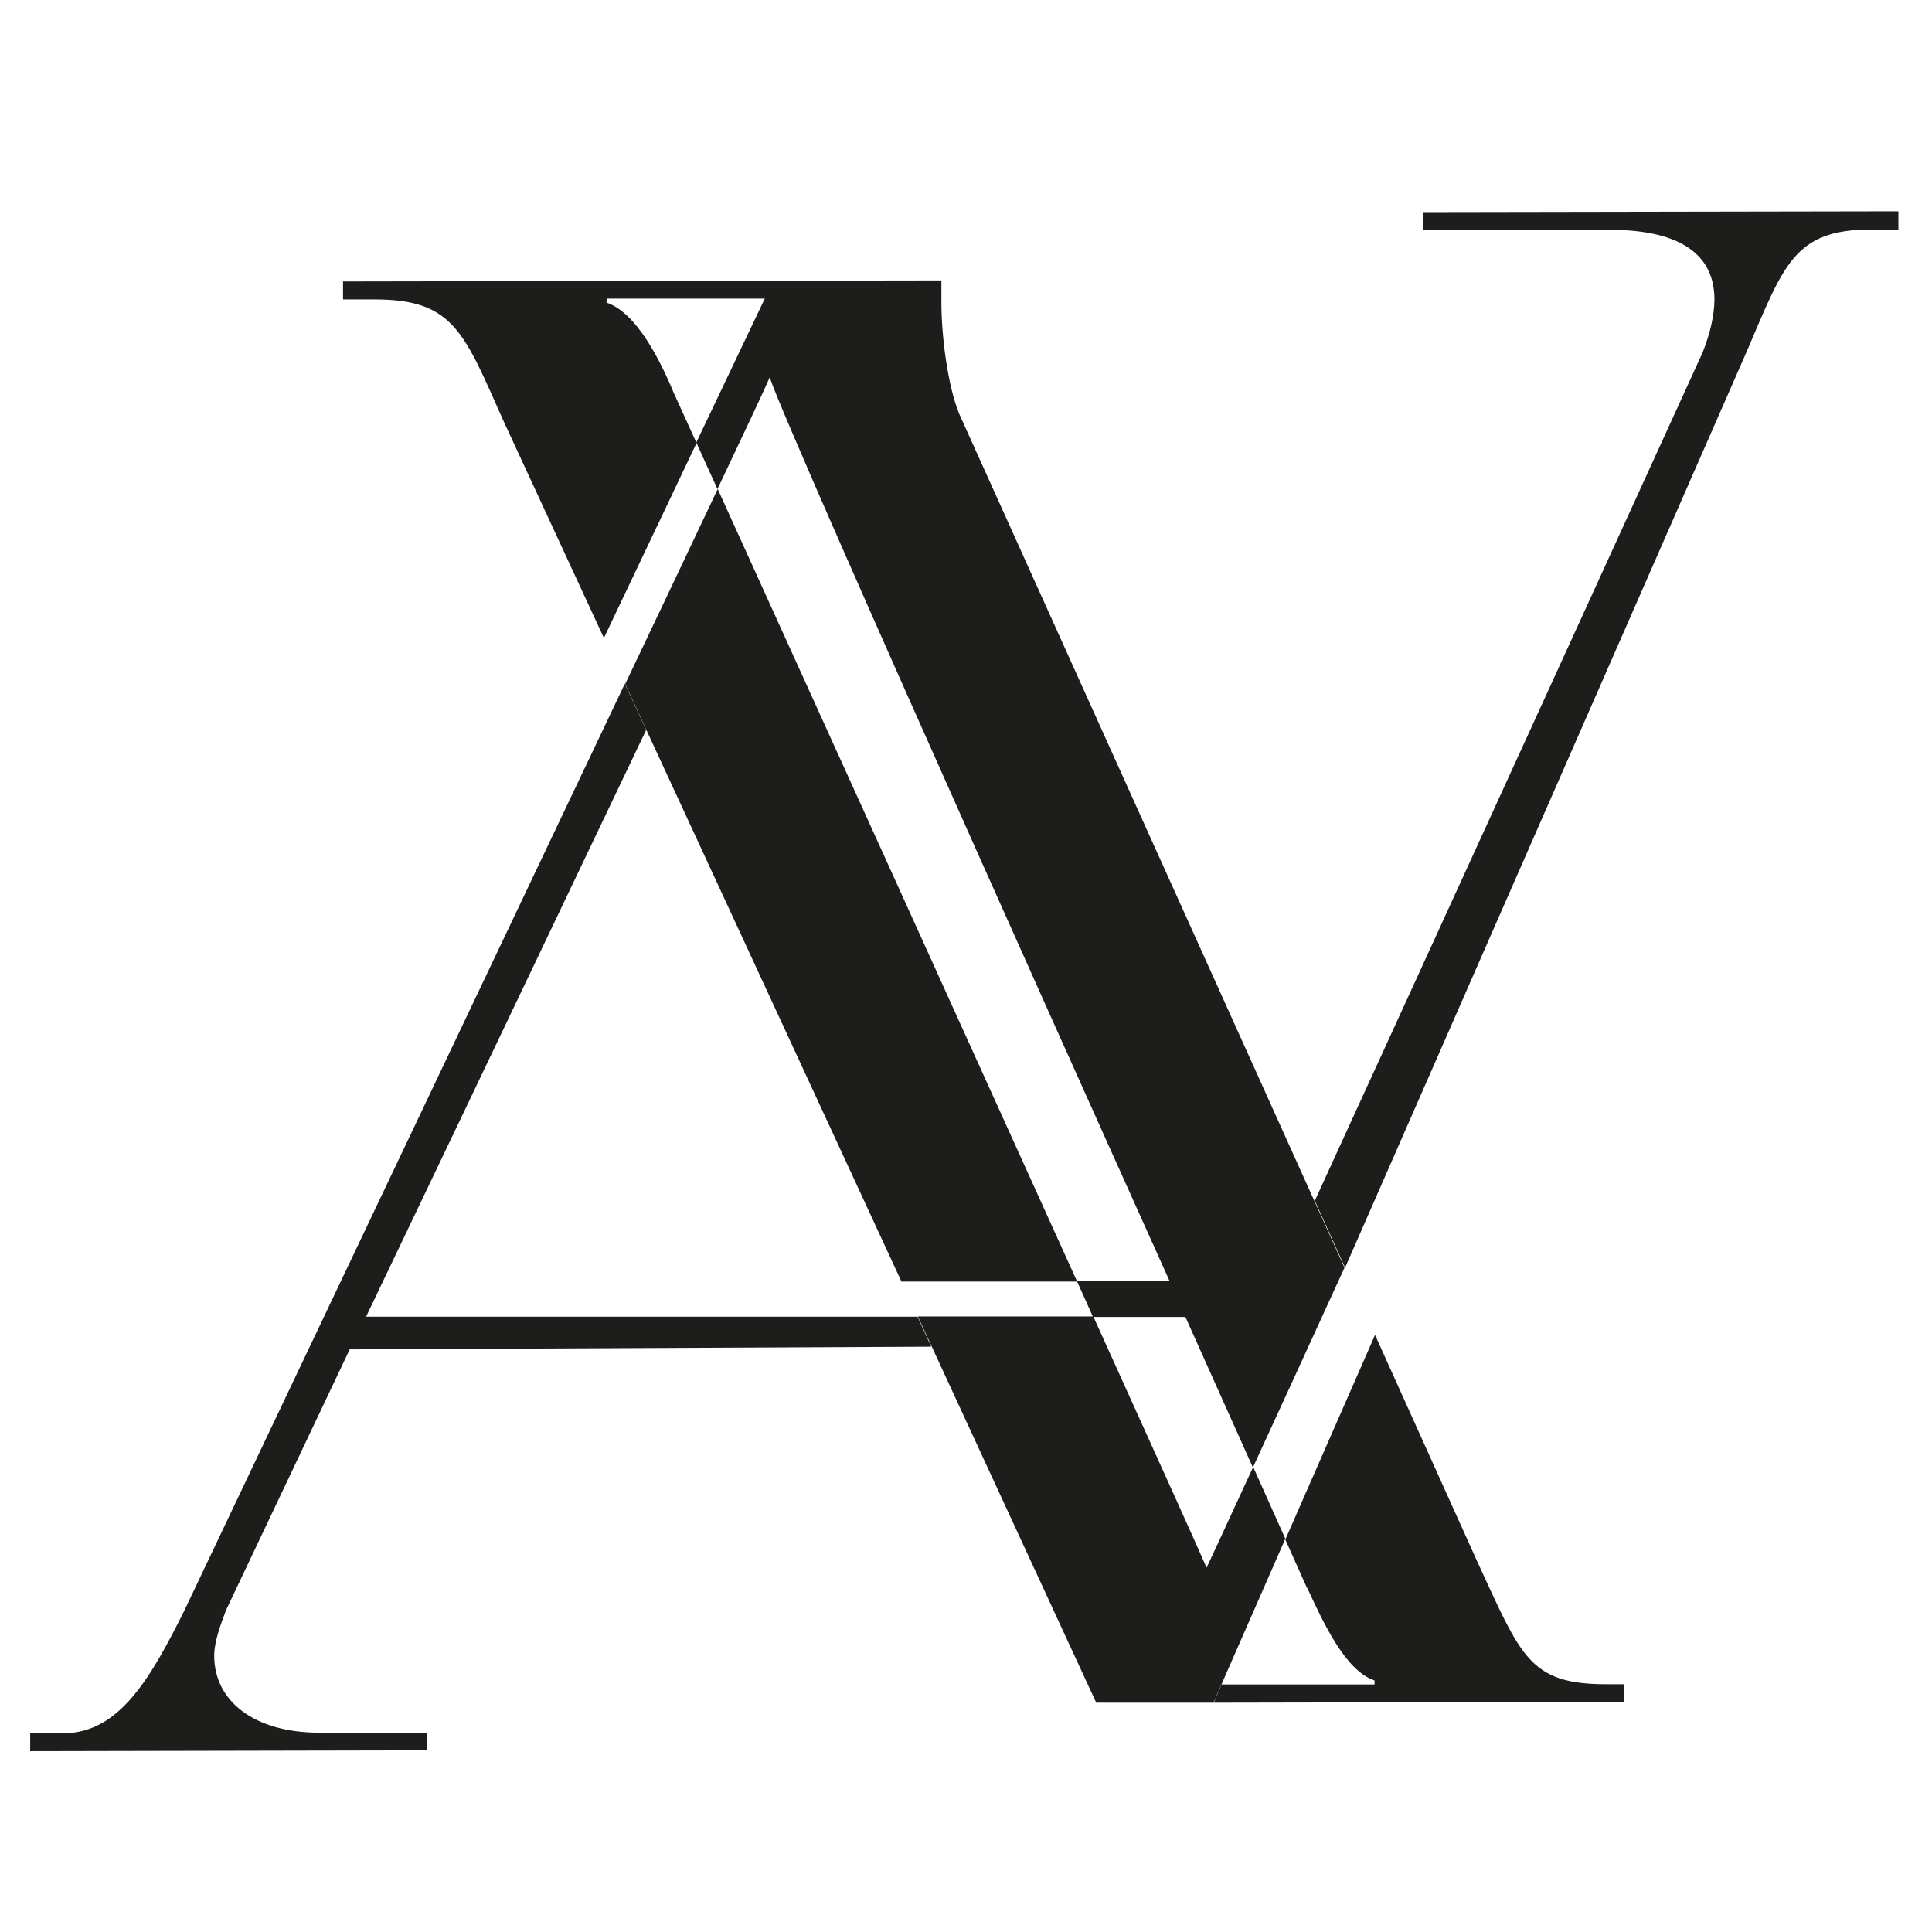 <?xml version="1.0" encoding="UTF-8"?> <svg xmlns="http://www.w3.org/2000/svg" width="64" height="64" viewBox="0 0 64 64" fill="none"><rect width="64" height="64" fill="white"></rect><g clip-path="url(#clip0_43_446)"><path d="M62.888 7L47.13 7.027V7.621L53.306 7.612C55.799 7.612 56.784 8.526 56.793 9.901C56.793 10.425 56.66 11.019 56.402 11.676C56.402 11.676 48.727 28.49 43.555 39.776L44.557 41.994L57.849 11.676C59.091 8.783 59.419 7.603 61.983 7.603H62.906V7.009L62.888 7Z" fill="#1D1D1B"></path><path d="M20.705 22.651L29.862 42.454H35.682C31.805 33.892 26.339 21.843 23.775 16.2C22.941 17.966 21.876 20.211 20.714 22.651" fill="#1D1D1B"></path><path d="M22.33 13.042C21.869 11.924 21.079 10.354 20.094 10.025V9.892H25.338L25.622 9.298H25.675L11.363 9.324V9.919H12.419C15.045 9.919 15.374 11.028 16.696 13.983L20.005 21.134L23.075 14.675C22.605 13.646 22.339 13.06 22.339 13.06" fill="#1D1D1B"></path><path d="M40.466 55.791L42.578 50.973L41.513 48.595C40.643 50.476 40.075 51.718 39.969 51.931C39.854 51.647 38.328 48.267 36.216 43.608H30.404L36.313 56.403H40.209V56.385L40.466 55.791Z" fill="#1D1D1B"></path><path d="M43.297 52.589C43.82 53.706 44.548 55.339 45.533 55.667V55.8H40.466L40.209 56.404L53.811 56.377V55.792H53.216C50.652 55.792 50.395 54.878 48.94 51.737L45.55 44.222L42.578 51L43.297 52.606V52.589Z" fill="#1D1D1B"></path><path d="M25.338 9.884L23.066 14.657C23.262 15.092 23.501 15.624 23.767 16.201C24.717 14.196 25.373 12.803 25.497 12.501C26.19 14.577 38.744 42.437 38.744 42.437H35.674C35.861 42.845 36.029 43.236 36.207 43.626H39.268L41.504 48.613C42.302 46.874 43.358 44.584 44.538 41.994L31.85 13.876C31.46 13.087 31.194 11.383 31.185 10.07V9.289L25.604 9.298L25.32 9.884H25.338Z" fill="#1D1D1B"></path><path d="M12.135 43.6C12.135 43.6 17.255 32.89 21.407 24.177L20.697 22.651L6.111 53.342C5.002 55.569 3.955 57.414 2.109 57.414H1V58.009L14.132 57.982V57.397H10.582C8.418 57.397 7.096 56.35 7.096 54.85C7.096 54.389 7.291 53.865 7.486 53.342L11.585 44.7L30.848 44.611L30.395 43.617H12.135V43.6Z" fill="#1D1D1B"></path></g><defs><clipPath id="clip0_43_446"><rect width="61.887" height="51" fill="white" transform="translate(1 7)"></rect></clipPath></defs></svg> 